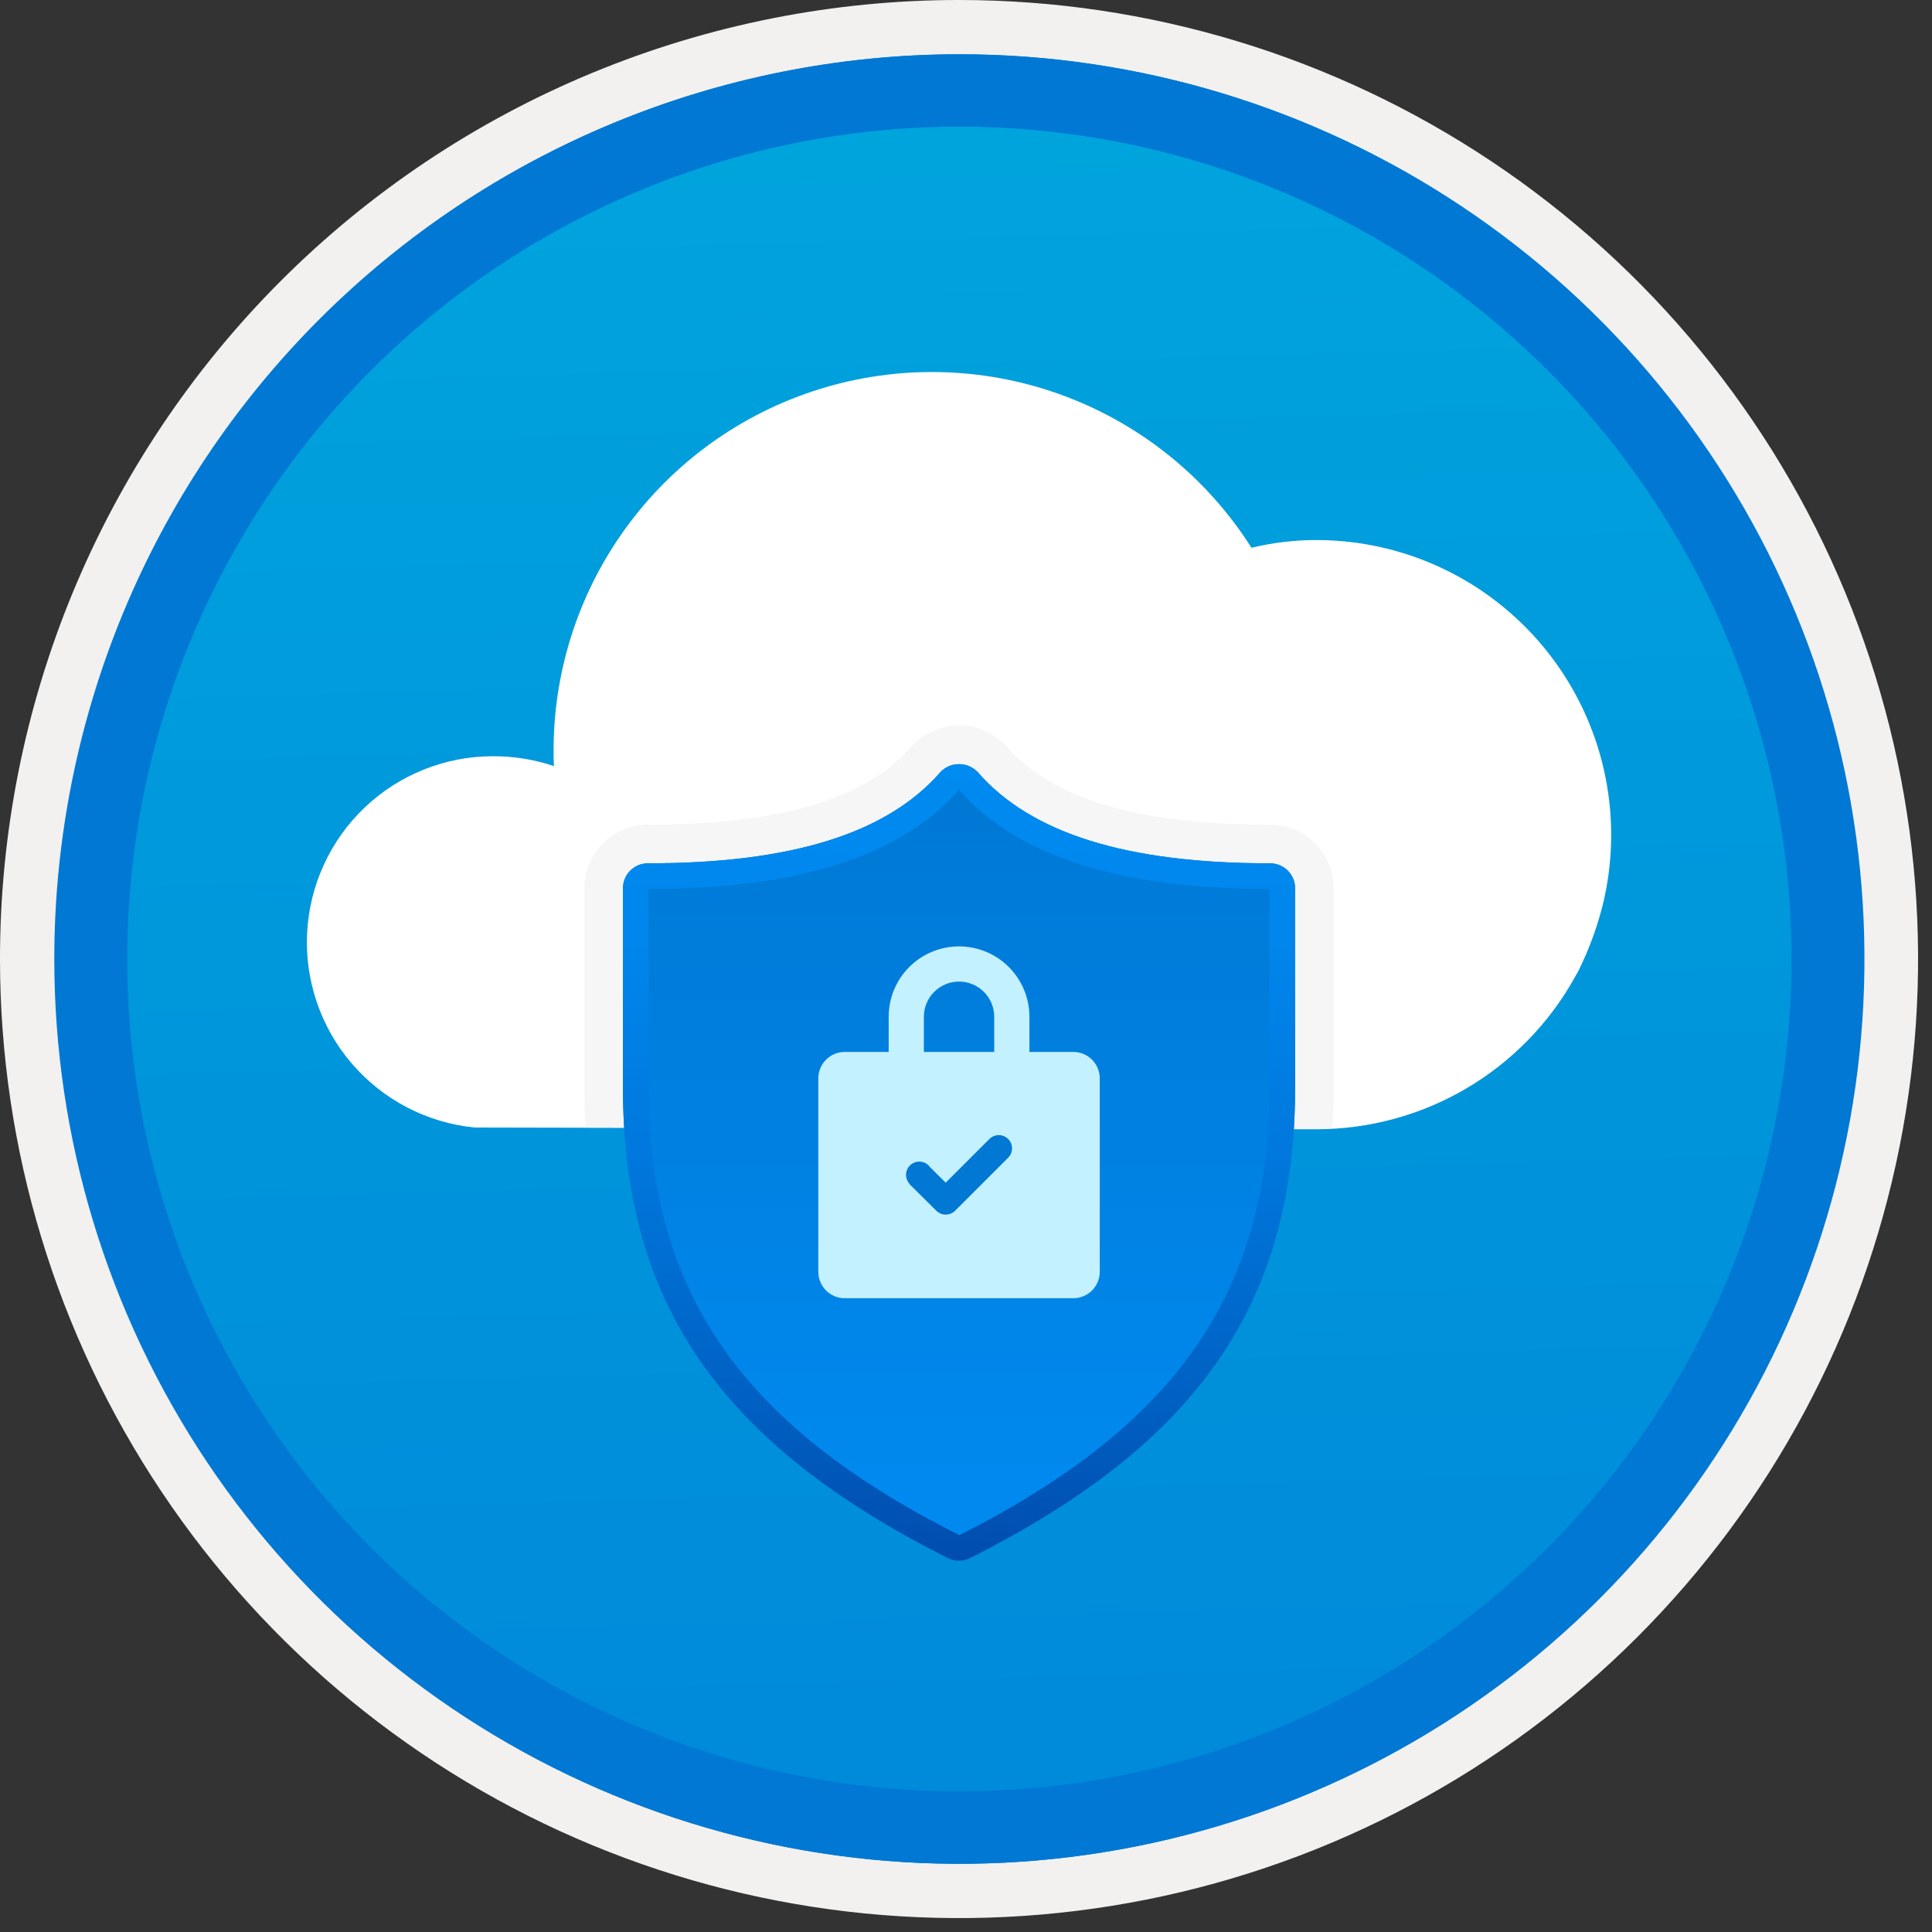 <svg width="100" height="100" viewBox="0 0 100 100" fill="none" xmlns="http://www.w3.org/2000/svg">
<rect x="0" y="0" width="100" height="100" fill="#333333" stroke="none"/>
<g clip-path="url(#clip0_1133_1839)">
<path d="M49.64 96.45C40.382 96.45 31.332 93.705 23.634 88.561C15.936 83.418 9.936 76.107 6.393 67.553C2.85 59 1.923 49.588 3.73 40.508C5.536 31.428 9.994 23.087 16.54 16.54C23.087 9.994 31.428 5.536 40.508 3.729C49.588 1.923 59 2.85 67.553 6.393C76.107 9.936 83.418 15.936 88.561 23.634C93.705 31.332 96.45 40.382 96.45 49.64C96.451 55.787 95.24 61.874 92.888 67.554C90.535 73.233 87.088 78.394 82.741 82.741C78.394 87.087 73.234 90.535 67.554 92.888C61.875 95.24 55.787 96.45 49.64 96.45V96.45Z" fill="url(#paint0_linear_1133_1839)"/>
<path fill-rule="evenodd" clip-rule="evenodd" d="M95.54 49.64C95.54 58.718 92.848 67.593 87.805 75.141C82.761 82.689 75.592 88.572 67.205 92.046C58.818 95.52 49.589 96.429 40.685 94.658C31.782 92.887 23.603 88.515 17.184 82.096C10.765 75.677 6.393 67.498 4.622 58.595C2.851 49.691 3.76 40.462 7.234 32.075C10.708 23.688 16.591 16.519 24.139 11.476C31.688 6.432 40.562 3.74 49.64 3.74C55.668 3.74 61.636 4.927 67.205 7.234C72.774 9.541 77.834 12.921 82.096 17.184C86.359 21.446 89.739 26.506 92.046 32.075C94.353 37.644 95.54 43.612 95.54 49.64V49.64ZM49.64 3.62732e-07C59.458 3.62732e-07 69.055 2.911 77.219 8.366C85.382 13.82 91.744 21.573 95.501 30.644C99.258 39.714 100.242 49.695 98.326 59.324C96.411 68.954 91.683 77.799 84.741 84.741C77.799 91.683 68.954 96.411 59.324 98.326C49.695 100.242 39.714 99.258 30.644 95.501C21.573 91.744 13.82 85.382 8.366 77.219C2.911 69.055 3.62732e-07 59.458 3.62732e-07 49.64C-0.001 43.121 1.283 36.666 3.777 30.643C6.271 24.62 9.928 19.147 14.537 14.537C19.147 9.928 24.62 6.271 30.643 3.777C36.666 1.283 43.121 -0.001 49.64 3.62732e-07V3.62732e-07Z" fill="#F2F1F0"/>
<path fill-rule="evenodd" clip-rule="evenodd" d="M92.73 49.64C92.73 58.163 90.202 66.493 85.468 73.58C80.733 80.666 74.003 86.189 66.129 89.45C58.256 92.711 49.592 93.565 41.233 91.902C32.874 90.24 25.197 86.136 19.17 80.109C13.144 74.083 9.04 66.405 7.378 58.047C5.715 49.688 6.568 41.024 9.83 33.15C13.091 25.277 18.614 18.547 25.7 13.812C32.786 9.077 41.117 6.55 49.64 6.55C55.298 6.55 60.902 7.664 66.13 9.829C71.358 11.995 76.108 15.169 80.11 19.17C84.111 23.171 87.285 27.922 89.45 33.15C91.616 38.378 92.73 43.981 92.73 49.64V49.64ZM49.64 2.81C58.902 2.81 67.956 5.557 75.657 10.702C83.358 15.848 89.36 23.162 92.905 31.719C96.449 40.276 97.377 49.692 95.57 58.776C93.763 67.86 89.303 76.205 82.753 82.754C76.204 89.303 67.86 93.763 58.776 95.57C49.691 97.377 40.276 96.45 31.718 92.905C23.161 89.361 15.848 83.359 10.702 75.657C5.556 67.956 2.81 58.902 2.81 49.64C2.811 37.22 7.745 25.31 16.527 16.528C25.309 7.745 37.22 2.811 49.64 2.81V2.81Z" fill="#0078D4"/>
<path fill-rule="evenodd" clip-rule="evenodd" d="M92.764 49.64C92.764 58.163 90.237 66.493 85.502 73.58C80.767 80.666 74.037 86.189 66.164 89.45C58.29 92.711 49.626 93.565 41.267 91.902C32.909 90.24 25.231 86.136 19.204 80.109C13.178 74.083 9.074 66.405 7.412 58.047C5.749 49.688 6.602 41.024 9.864 33.15C13.125 25.277 18.648 18.547 25.734 13.812C32.82 9.077 41.151 6.55 49.674 6.55C55.333 6.55 60.936 7.664 66.164 9.829C71.392 11.995 76.142 15.169 80.144 19.17C84.145 23.171 87.319 27.922 89.484 33.15C91.65 38.378 92.764 43.981 92.764 49.64V49.64ZM49.674 2.81C58.936 2.81 67.99 5.557 75.691 10.702C83.392 15.848 89.395 23.162 92.939 31.719C96.484 40.276 97.411 49.692 95.604 58.776C93.797 67.86 89.337 76.205 82.788 82.754C76.238 89.303 67.894 93.763 58.81 95.57C49.726 97.377 40.31 96.45 31.753 92.905C23.196 89.361 15.882 83.359 10.736 75.657C5.59 67.956 2.844 58.902 2.844 49.64C2.845 37.22 7.779 25.31 16.561 16.528C25.343 7.745 37.254 2.811 49.674 2.81V2.81Z" fill="#0078D4"/>
<path d="M83.038 46.504C83.061 46.349 83.105 46.193 83.127 46.059C83.545 43.857 83.472 41.59 82.915 39.42C82.357 37.249 81.328 35.228 79.901 33.499C78.475 31.771 76.685 30.378 74.659 29.419C72.633 28.461 70.421 27.96 68.18 27.953C67.033 27.949 65.891 28.083 64.776 28.353C62.505 24.77 59.131 22.021 55.162 20.521C51.193 19.021 46.845 18.85 42.771 20.034C38.697 21.218 35.117 23.693 32.571 27.087C30.025 30.481 28.65 34.61 28.653 38.852C28.653 39.119 28.653 39.386 28.675 39.653C27.657 39.311 26.59 39.138 25.516 39.142C23.045 39.142 20.668 40.093 18.877 41.796C17.087 43.5 16.02 45.827 15.897 48.296C15.774 50.764 16.605 53.186 18.217 55.059C19.83 56.932 22.1 58.114 24.56 58.36L68.157 58.449C70.871 58.446 73.535 57.721 75.876 56.349C78.218 54.977 80.152 53.007 81.481 50.641C81.548 50.508 81.637 50.374 81.704 50.241C82.293 49.052 82.741 47.798 83.038 46.504V46.504Z" fill="white"/>
<path opacity="0.41" d="M69.034 45.975C69.034 45.103 68.687 44.267 68.07 43.65C67.454 43.033 66.618 42.686 65.745 42.685C58.939 42.685 54.481 41.368 52.113 38.651C51.8 38.304 51.417 38.028 50.99 37.838C50.564 37.649 50.102 37.552 49.635 37.552C49.168 37.553 48.707 37.652 48.28 37.842C47.854 38.032 47.472 38.31 47.16 38.657C44.798 41.368 40.34 42.685 33.533 42.685C32.661 42.686 31.825 43.033 31.209 43.65C30.592 44.267 30.245 45.103 30.244 45.975V56.286C30.244 56.995 30.267 57.689 30.307 58.372L68.157 58.449C68.431 58.449 68.701 58.435 68.971 58.421C69.012 57.723 69.034 57.011 69.034 56.286L69.034 45.975Z" fill="#E8E8E8"/>
<path d="M65.746 44.685C58.327 44.685 53.378 43.145 50.611 39.971C50.486 39.839 50.335 39.733 50.168 39.661C50.001 39.589 49.821 39.552 49.64 39.552C49.458 39.552 49.278 39.589 49.111 39.661C48.944 39.733 48.793 39.839 48.669 39.971C45.902 43.145 40.952 44.685 33.534 44.685C33.364 44.685 33.197 44.719 33.04 44.783C32.884 44.848 32.742 44.943 32.622 45.063C32.502 45.183 32.407 45.325 32.342 45.481C32.278 45.638 32.244 45.806 32.244 45.975V56.286C32.244 67.432 37.272 74.72 49.06 80.645C49.24 80.734 49.439 80.78 49.64 80.781C49.841 80.781 50.04 80.733 50.219 80.64C62.007 74.715 67.035 67.432 67.035 56.286V45.975C67.034 45.633 66.898 45.306 66.656 45.064C66.415 44.822 66.087 44.686 65.746 44.685Z" fill="url(#paint1_linear_1133_1839)"/>
<path d="M49.639 40.88L49.642 40.88C52.674 44.329 57.93 46.008 65.707 46.013V56.286C65.707 66.858 60.897 73.787 49.656 79.459C38.383 73.792 33.572 66.862 33.572 56.286V46.013C41.352 46.008 46.609 44.327 49.638 40.88H49.639L49.639 40.88ZM49.639 39.552C49.457 39.549 49.276 39.585 49.109 39.657C48.942 39.73 48.791 39.837 48.669 39.971C45.901 43.145 40.952 44.685 33.534 44.685C33.364 44.685 33.197 44.719 33.04 44.783C32.884 44.848 32.742 44.943 32.622 45.063C32.502 45.183 32.407 45.325 32.342 45.481C32.278 45.638 32.244 45.806 32.244 45.975V56.286C32.244 67.432 37.272 74.72 49.06 80.645C49.24 80.734 49.439 80.78 49.64 80.781C49.841 80.781 50.04 80.733 50.219 80.64C62.007 74.715 67.035 67.432 67.035 56.286V45.975C67.034 45.633 66.898 45.306 66.656 45.064C66.415 44.822 66.087 44.686 65.746 44.685C58.327 44.685 53.378 43.145 50.611 39.971C50.488 39.837 50.337 39.73 50.17 39.657C50.003 39.585 49.822 39.549 49.639 39.552L49.639 39.552Z" fill="url(#paint2_linear_1133_1839)"/>
<path d="M55.558 54.448H53.282V52.627C53.282 51.661 52.898 50.735 52.215 50.052C51.532 49.369 50.605 48.985 49.64 48.985C48.674 48.985 47.747 49.369 47.064 50.052C46.381 50.735 45.998 51.661 45.998 52.627V54.448H43.721C43.359 54.448 43.012 54.592 42.756 54.849C42.5 55.105 42.356 55.452 42.356 55.814V65.829C42.356 66.192 42.5 66.539 42.756 66.795C43.012 67.051 43.359 67.195 43.721 67.195H55.558C55.92 67.195 56.267 67.051 56.523 66.795C56.779 66.539 56.923 66.192 56.923 65.829V55.814C56.923 55.452 56.779 55.105 56.523 54.848C56.267 54.592 55.92 54.448 55.558 54.448ZM50.678 54.448H47.819V52.627C47.819 52.145 48.011 51.681 48.352 51.34C48.694 50.998 49.157 50.806 49.64 50.806C50.123 50.806 50.586 50.998 50.927 51.34C51.269 51.681 51.461 52.145 51.461 52.627V54.448H50.678Z" fill="#C3F1FF"/>
<path fill-rule="evenodd" clip-rule="evenodd" d="M52.182 58.954C52.053 58.825 51.878 58.753 51.696 58.753C51.514 58.753 51.34 58.825 51.211 58.954L48.949 61.215L48.132 60.406C48.112 60.377 48.091 60.35 48.067 60.326C47.939 60.198 47.766 60.125 47.585 60.124C47.404 60.124 47.23 60.194 47.101 60.321C46.972 60.448 46.898 60.621 46.896 60.802C46.894 60.983 46.963 61.158 47.089 61.288L47.081 61.296L48.465 62.668C48.594 62.796 48.769 62.868 48.951 62.868C49.133 62.868 49.308 62.796 49.436 62.668L52.18 59.926L52.182 59.924C52.245 59.86 52.296 59.785 52.331 59.702C52.365 59.618 52.383 59.529 52.383 59.439C52.383 59.349 52.365 59.26 52.331 59.177C52.296 59.093 52.245 59.018 52.182 58.954Z" fill="#0078D4"/>
</g>
<defs>
<linearGradient id="paint0_linear_1133_1839" x1="47.87" y1="-15.153" x2="51.852" y2="130.615" gradientUnits="userSpaceOnUse">
<stop stop-color="#00ABDE"/>
<stop offset="1" stop-color="#007ED8"/>
</linearGradient>
<linearGradient id="paint1_linear_1133_1839" x1="49.64" y1="80.781" x2="49.64" y2="39.552" gradientUnits="userSpaceOnUse">
<stop stop-color="#008BF1"/>
<stop offset="0.995" stop-color="#0078D4"/>
</linearGradient>
<linearGradient id="paint2_linear_1133_1839" x1="49.64" y1="39.552" x2="49.64" y2="80.781" gradientUnits="userSpaceOnUse">
<stop stop-color="#008BF1"/>
<stop offset="0.22" stop-color="#0086EC"/>
<stop offset="0.49" stop-color="#0078DD"/>
<stop offset="0.79" stop-color="#0061C4"/>
<stop offset="1" stop-color="#004DAE"/>
</linearGradient>
<clipPath id="clip0_1133_1839">
<rect width="99.28" height="99.28" fill="white"/>
</clipPath>
</defs>
</svg>
